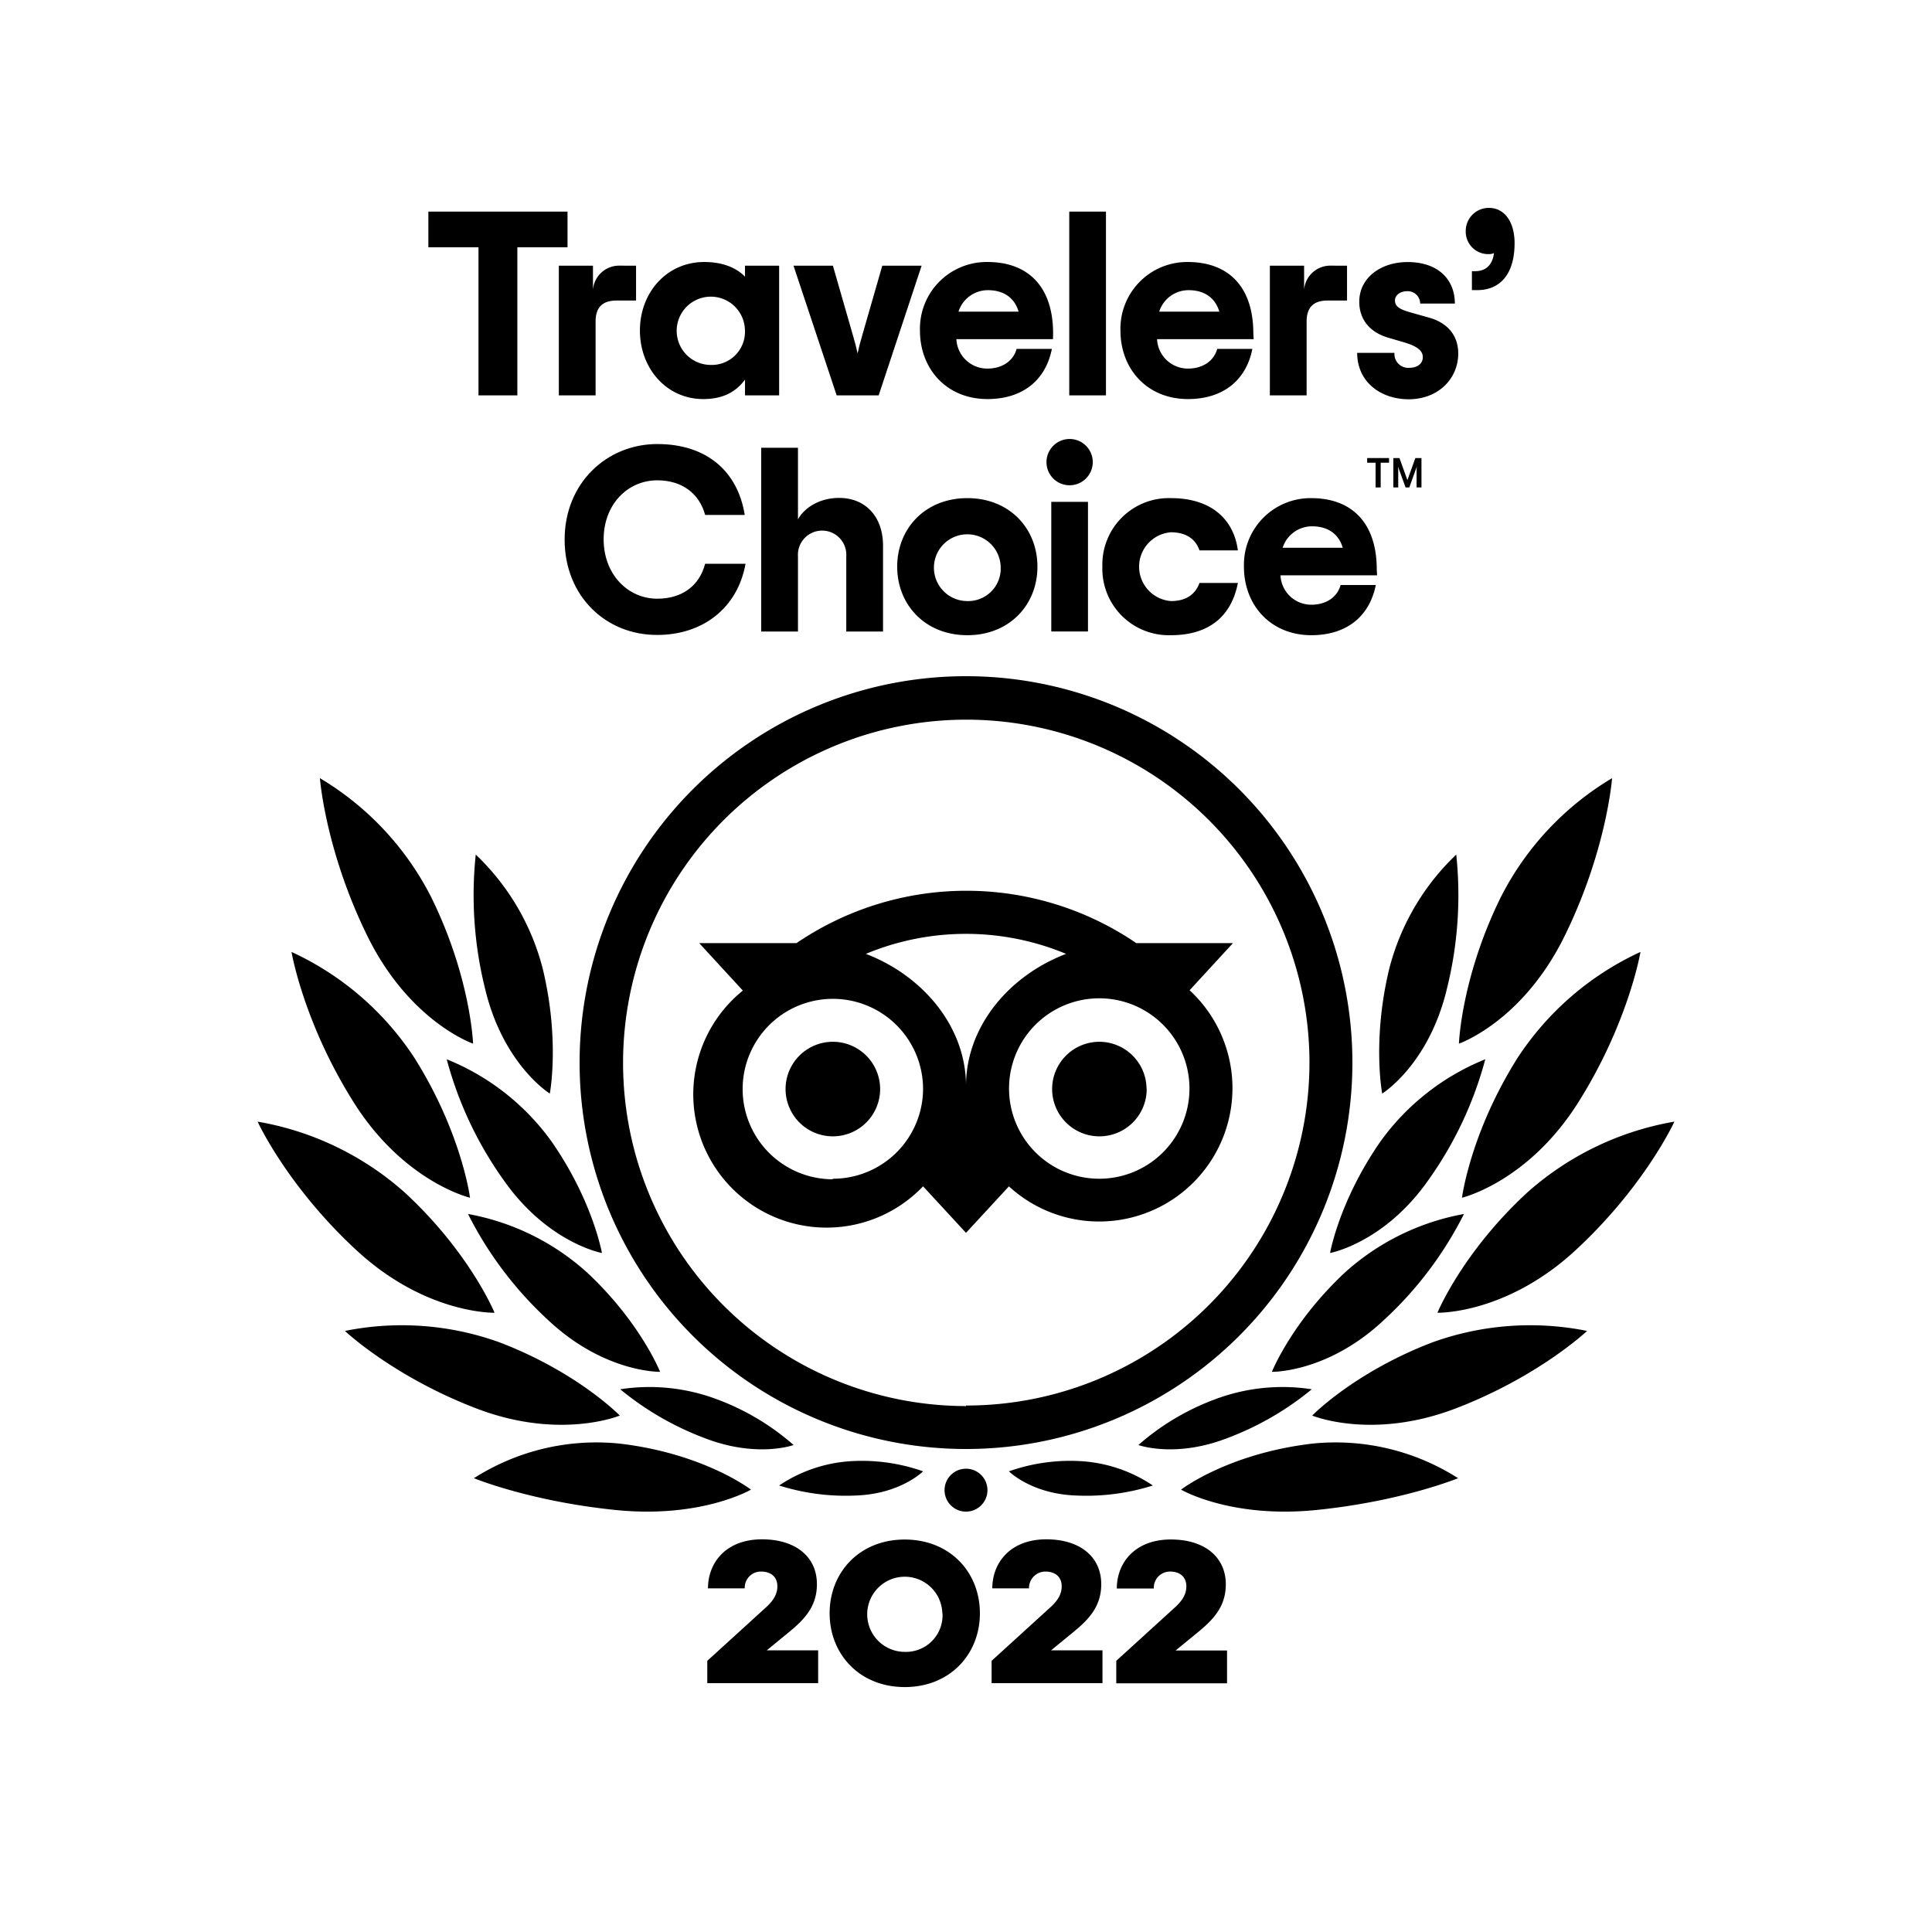 <svg id="Layer_1" data-name="Layer 1" xmlns="http://www.w3.org/2000/svg" viewBox="0 0 360 360"><path d="M131.79,309.47l10.86-9.89c1.42-1.27,2.2-2.49,2.2-4,0-1.76-1.22-2.74-3-2.74a3,3,0,0,0-3.08,3.13h-6.85c0-4.74,3.32-9.14,10.07-9.14,6.22,0,10.23,3.22,10.23,8.36,0,4-2.15,6.41-5,8.76l-4.35,3.57h9.58v6.11H131.79Z"/><path d="M154.59,300.61c0-7.63,5.57-13.74,14-13.74s14,6.11,14,13.74-5.58,13.75-14,13.75S154.59,308.24,154.59,300.61Zm21,0a7,7,0,1,0-7,7.19A6.81,6.81,0,0,0,175.62,300.61Z"/><path d="M184.77,309.47l10.86-9.89c1.42-1.27,2.2-2.49,2.2-4,0-1.76-1.22-2.74-3-2.74a3.06,3.06,0,0,0-3.09,3.13h-6.84c0-4.74,3.32-9.14,10.07-9.14,6.22,0,10.23,3.22,10.23,8.36,0,4-2.15,6.41-5,8.76l-4.36,3.57h9.59v6.11H184.77Z"/><path d="M208,309.47l10.86-9.89c1.42-1.27,2.2-2.49,2.2-4,0-1.76-1.23-2.74-3-2.74A3,3,0,0,0,215,296H208.1c0-4.74,3.33-9.14,10.08-9.14,6.21,0,10.23,3.22,10.23,8.36,0,4-2.16,6.41-5,8.76l-4.36,3.57h9.59v6.11H208Z"/><circle cx="180" cy="277.67" r="4"/><path d="M180,126a72,72,0,1,0,72,72A72,72,0,0,0,180,126Zm0,136A63.95,63.95,0,1,1,244,198,63.95,63.95,0,0,1,180,261.9Zm-16-59.06a8.81,8.81,0,1,1-8.81-8.82A8.82,8.82,0,0,1,164,202.84Zm49.67,0a8.81,8.81,0,1,1-8.81-8.82A8.81,8.81,0,0,1,213.64,202.84Zm7.94-18.36,8.13-8.84h-18a56.25,56.25,0,0,0-63.33,0H130.29l8.13,8.84A24.84,24.84,0,1,0,172,221.05l8,8.67,8-8.66a24.84,24.84,0,1,0,33.62-36.58Zm-66.42,35.16A16.81,16.81,0,1,1,172,202.84,16.8,16.8,0,0,1,155.16,219.64ZM180,202.35c0-11.06-8.05-20.55-18.66-24.61a48.52,48.52,0,0,1,37.31,0C188,181.8,180,191.29,180,202.35Zm24.83,17.29a16.81,16.81,0,1,1,16.81-16.8A16.81,16.81,0,0,1,204.83,219.64Z"/><path d="M139.93,277.57s-8.72-6.72-24.43-8.57a42.41,42.41,0,0,0-27.19,6.44s10.48,4.32,26.44,5.93S139.93,277.57,139.93,277.57Z"/><path d="M115.49,263.77s-7.85-8.09-22.45-13.66A53.65,53.65,0,0,0,64.27,248s9,8.52,24.54,14.46S115.49,263.77,115.49,263.77Z"/><path d="M92.15,244.61s-4.57-11.17-16.73-22.4A55.24,55.24,0,0,0,48,209s5.51,12.05,18.46,24S92.15,244.61,92.15,244.61Z"/><path d="M87.58,223.18s-1.52-12-10.32-26a54.61,54.61,0,0,0-22.94-19.8s2.2,13.11,11.57,28S87.58,223.18,87.58,223.18Z"/><path d="M88.15,194.47s-.42-12.31-7.8-27.29A54.55,54.55,0,0,0,59.61,145s1,13.47,8.86,29.44S88.15,194.47,88.15,194.47Z"/><path d="M123,255.62s-3.65-9.16-13.5-18.41a45.06,45.06,0,0,0-22.29-11A69.1,69.1,0,0,0,102.16,246C112.65,255.84,123,255.62,123,255.62Z"/><path d="M147.88,269.26a45.74,45.74,0,0,0-14.31-8.53,35.72,35.72,0,0,0-18-1.86,55.24,55.24,0,0,0,15.63,9.06C141,271.76,147.88,269.26,147.88,269.26Z"/><path d="M172,274.16a34.31,34.31,0,0,0-13.13-1.91,26.93,26.93,0,0,0-13.69,4.55,41.1,41.1,0,0,0,14.25,1.87C167.81,278.39,172,274.16,172,274.16Z"/><path d="M112.16,233.48s-1.7-9.75-9.43-20.84a44.6,44.6,0,0,0-19.49-15.26A69.5,69.5,0,0,0,93.78,219.8C102,231.61,112.16,233.48,112.16,233.48Z"/><path d="M102.45,203.77s1.89-9.88-1.29-23.15a44.62,44.62,0,0,0-12.51-21.38,72.1,72.1,0,0,0,1.74,25C93.77,198.42,102.45,203.77,102.45,203.77Z"/><path d="M220.07,277.57s8.72-6.72,24.43-8.57a42.41,42.41,0,0,1,27.19,6.44s-10.48,4.32-26.44,5.93S220.07,277.57,220.07,277.57Z"/><path d="M244.51,263.77s7.85-8.09,22.45-13.66A53.65,53.65,0,0,1,295.73,248s-9,8.52-24.54,14.46S244.51,263.77,244.51,263.77Z"/><path d="M267.85,244.61s4.57-11.17,16.73-22.4A55.24,55.24,0,0,1,312,209s-5.51,12.05-18.46,24S267.85,244.61,267.85,244.61Z"/><path d="M272.42,223.18s1.52-12,10.32-26a54.61,54.61,0,0,1,22.94-19.8s-2.2,13.11-11.57,28S272.42,223.18,272.42,223.18Z"/><path d="M271.85,194.47s.42-12.31,7.8-27.29A54.55,54.55,0,0,1,300.39,145s-1,13.47-8.86,29.44S271.85,194.47,271.85,194.47Z"/><path d="M237,255.62s3.65-9.16,13.5-18.41a45.06,45.06,0,0,1,22.29-11A69.1,69.1,0,0,1,257.84,246C247.35,255.84,237,255.62,237,255.62Z"/><path d="M212.12,269.26a45.74,45.74,0,0,1,14.31-8.53,35.72,35.72,0,0,1,18-1.86,55.24,55.24,0,0,1-15.63,9.06C219,271.76,212.12,269.26,212.12,269.26Z"/><path d="M188,274.16a34.31,34.31,0,0,1,13.13-1.91,26.93,26.93,0,0,1,13.69,4.55,41.1,41.1,0,0,1-14.25,1.87C192.19,278.39,188,274.16,188,274.16Z"/><path d="M247.84,233.48s1.7-9.75,9.43-20.84a44.6,44.6,0,0,1,19.49-15.26,69.5,69.5,0,0,1-10.54,22.42C258,231.61,247.84,233.48,247.84,233.48Z"/><path d="M257.55,203.77s-1.89-9.88,1.29-23.15a44.62,44.62,0,0,1,12.51-21.38,72.1,72.1,0,0,1-1.74,25C266.23,198.42,257.55,203.77,257.55,203.77Z"/><path d="M105.75,46.08H96.4V73.67H89.16V46.08H79.82V39.43h25.93Z"/><path d="M118.52,49.51V56H114.9c-2.65,0-3.92,1.28-3.92,3.92V73.67h-6.85V49.51h6.36V54a4.89,4.89,0,0,1,5-4.5Z"/><path d="M119.24,61.59c0-7.09,5-12.77,12-12.77,3.42,0,6,1.08,7.58,2.74V49.51h6.36V73.67h-6.36V70.74c-1.56,2.1-3.86,3.62-7.78,3.62C124.23,74.36,119.24,68.68,119.24,61.59Zm19.57,0A6.36,6.36,0,1,0,132.45,68,6.18,6.18,0,0,0,138.81,61.59Z"/><path d="M147.86,49.51h7.34l3.67,12.76c.44,1.47.68,2.45.93,3.58.24-1.13.49-2.11.93-3.58l3.67-12.76h7.33l-8,24.16h-7.83Z"/><path d="M196.21,63.2h-18A5.75,5.75,0,0,0,184,68.68c2.79,0,4.84-1.47,5.43-3.67H196c-1.17,5.92-5.53,9.35-12,9.35-7.59,0-12.58-5.58-12.58-12.77A12.43,12.43,0,0,1,184,48.82c7.63,0,12.23,4.65,12.23,13.31ZM178.6,58.07h11.2c-.69-2.4-2.59-4-5.72-4A5.74,5.74,0,0,0,178.6,58.07Z"/><path d="M199.24,39.43h6.84V73.67h-6.84Z"/><path d="M233.6,63.2h-18a5.75,5.75,0,0,0,5.78,5.48c2.78,0,4.84-1.47,5.43-3.67h6.55c-1.17,5.92-5.53,9.35-12,9.35-7.59,0-12.58-5.58-12.58-12.77a12.43,12.43,0,0,1,12.53-12.77c7.63,0,12.23,4.65,12.23,13.31ZM216,58.07h11.2c-.69-2.4-2.6-4-5.73-4A5.74,5.74,0,0,0,216,58.07Z"/><path d="M251,49.51V56h-3.62c-2.64,0-3.91,1.28-3.91,3.92V73.67h-6.85V49.51H243V54a4.89,4.89,0,0,1,5-4.5Z"/><path d="M252.89,65.75h6.95a2.57,2.57,0,0,0,2.69,2.79c1.61,0,2.59-.79,2.59-2s-1.08-2-3.28-2.69l-3.18-.93c-3.18-.93-5.38-3.18-5.38-6.7,0-4.45,4-7.39,9-7.39,5.68,0,8.81,3.23,8.81,7.73h-6.46a2.32,2.32,0,0,0-2.4-2.3c-1.37,0-2.3.79-2.3,1.71,0,1.13.88,1.67,2.79,2.21l3.53,1c3.22.88,5.47,3.09,5.47,6.71,0,4.54-3.57,8.51-9.29,8.51C257.15,74.36,252.89,71.08,252.89,65.75Z"/><path d="M274.27,50.53h.63c1.67,0,3.18-.88,3.48-3.37a2.17,2.17,0,0,1-1,.19,4.18,4.18,0,0,1-4.26-4.3,4.29,4.29,0,0,1,4.31-4.31c3.08,0,4.79,2.84,4.79,6.56,0,6-2.88,8.76-6.95,8.76h-1Z"/><path d="M105.21,100.55c0-10.52,7.83-17.81,17.27-17.81,9.2,0,15,5.09,16.29,13.21h-7.38c-1.08-4-4.31-6.45-8.91-6.45-5.53,0-10,4.5-10,11s4.5,11.06,10,11.06c4.55,0,7.83-2.35,8.91-6.51h7.53c-1.47,8.22-7.93,13.26-16.44,13.26C112.89,118.36,105.21,111.07,105.21,100.55Z"/><path d="M141.84,83.43h6.85V96.78c1.08-2,3.82-4,7.68-4,4.8,0,8.17,3.38,8.17,8.9v16h-6.85v-14a4.51,4.51,0,1,0-9,0v14h-6.85Z"/><path d="M167.18,105.59c0-7.09,5.19-12.77,13.07-12.77s13.06,5.68,13.06,12.77-5.19,12.77-13.06,12.77S167.18,112.68,167.18,105.59Zm19.28,0a6.22,6.22,0,1,0-6.21,6.41A6.06,6.06,0,0,0,186.46,105.59Z"/><path d="M195,86.12a4.31,4.31,0,1,1,4.31,4.3A4.29,4.29,0,0,1,195,86.12Zm.89,7.39h6.84v24.16h-6.84Z"/><path d="M205.41,105.59a12.39,12.39,0,0,1,12.77-12.77c7.63,0,11.74,4.06,12.48,9.74h-7.15c-.68-2-2.39-3.38-5.33-3.38a6.43,6.43,0,0,0,0,12.82c2.89,0,4.55-1.27,5.33-3.38h7.15c-1.13,5.92-5.09,9.74-12.48,9.74A12.39,12.39,0,0,1,205.41,105.59Z"/><path d="M256.6,107.2h-18a5.74,5.74,0,0,0,5.77,5.48c2.79,0,4.85-1.47,5.43-3.67h6.56c-1.18,5.92-5.53,9.35-12,9.35-7.58,0-12.57-5.58-12.57-12.77a12.42,12.42,0,0,1,12.52-12.77c7.63,0,12.23,4.65,12.23,13.31ZM239,102.07h11.2c-.68-2.4-2.59-4-5.72-4A5.75,5.75,0,0,0,239,102.07Z"/><polygon points="254.75 85.35 258.83 85.35 258.83 86.22 257.27 86.22 257.27 90.83 256.32 90.83 256.32 86.22 254.75 86.22 254.75 85.35"/><path d="M262.25,89.46l-1.48-4.11h-1.14v5.48h.91V87.77a7.73,7.73,0,0,0-.05-.84l1.42,3.9h.69l1.41-3.9a7.73,7.73,0,0,0-.05.84v3.06h.91V85.35h-1.14Z"/></svg>